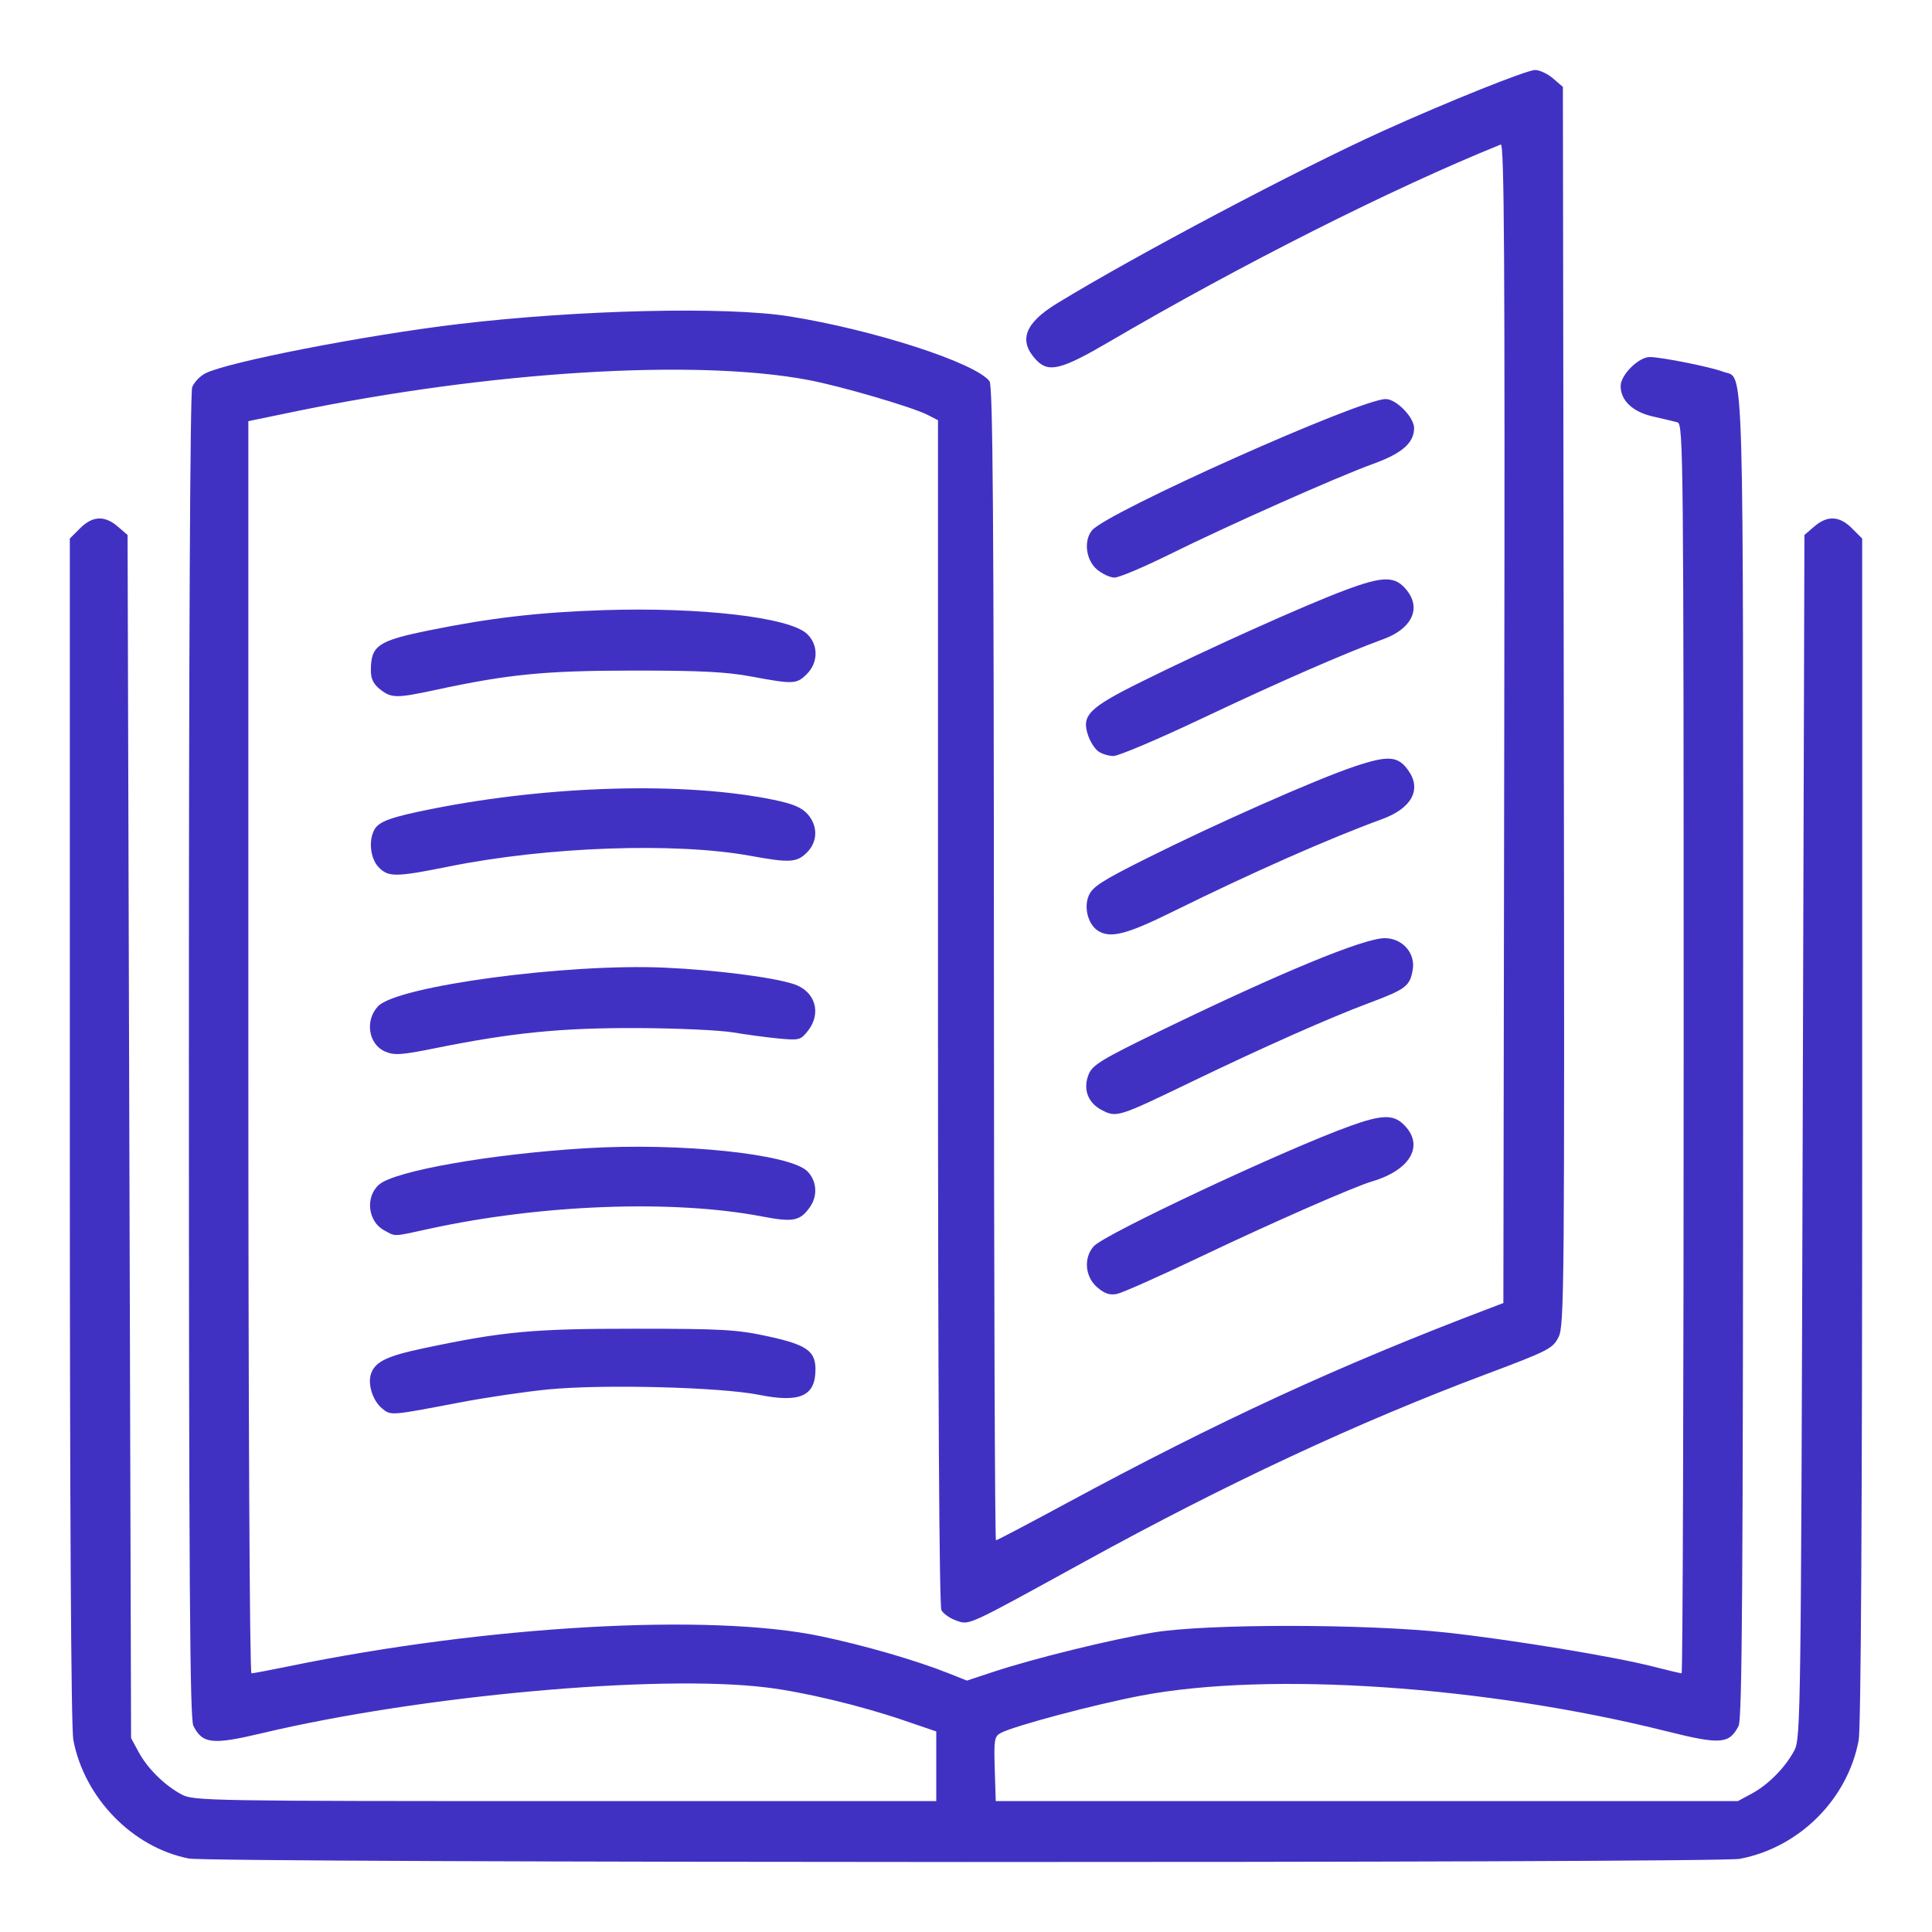 <?xml version="1.0" encoding="UTF-8" standalone="no"?>
<svg
   version="1.0"
   width="512pt"
   height="512pt"
   viewBox="0 0 512 512"
   preserveAspectRatio="xMidYMid meet"
   id="svg6"
   sodipodi:docname="gbook-5.svg"
   inkscape:version="1.2.2 (b0a8486541, 2022-12-01)"
   xmlns:inkscape="http://www.inkscape.org/namespaces/inkscape"
   xmlns:sodipodi="http://sodipodi.sourceforge.net/DTD/sodipodi-0.dtd"
   xmlns="http://www.w3.org/2000/svg"
   xmlns:svg="http://www.w3.org/2000/svg">
  <defs
     id="defs10" />
  <sodipodi:namedview
     id="namedview8"
     pagecolor="#ffffff"
     bordercolor="#666666"
     borderopacity="1.0"
     inkscape:pageshadow="2"
     inkscape:pageopacity="0.0"
     inkscape:pagecheckerboard="0"
     inkscape:document-units="pt"
     showgrid="false"
     inkscape:zoom="0.64"
     inkscape:cx="-35.15625"
     inkscape:cy="407.8125"
     inkscape:window-width="1920"
     inkscape:window-height="989"
     inkscape:window-x="0"
     inkscape:window-y="33"
     inkscape:window-maximized="1"
     inkscape:current-layer="g4"
     inkscape:showpageshadow="2"
     inkscape:deskcolor="#d1d1d1" />
  <g
     transform="matrix(0.1,0,0,-0.1,0,512)"
     fill="#000000"
     stroke="none"
     id="g4">
    <path
       style="fill:#4131c3;fill-opacity:1;stroke-width:9.277"
       d="M 500.43,194.727 C 351.544,223.804 223.485,355.238 194.348,508.874 c -6.048,31.892 -9.348,602.596 -9.348,1616.612 v 1567.319 l 27.118,27.119 c 33.169,33.168 65.106,34.681 99.928,4.729 l 26.03,-22.39 4.639,-1594.187 4.639,-1594.189 20.061,-37.11 c 23.649,-43.746 69.135,-88.496 114.46,-112.609 31.08,-16.534 74.585,-17.274 1015.869,-17.274 h 983.399 v 92.322 92.322 l -88.138,30.027 c -113.806,38.774 -262.292,74.284 -361.572,86.471 -289.233,35.502 -917.996,-21.514 -1337.786,-121.311 -130.793,-31.094 -156.992,-28.255 -181.214,19.632 -9.332,18.45 -11.759,381.2 -11.868,1773.688 -0.085,1092.509 3.2,1759.275 8.742,1773.846 4.883,12.846 20.539,29.349 34.79,36.676 58.382,30.018 424.329,101.284 670.688,130.609 318.358,37.9 710.173,47.064 876.707,20.511 223.771,-35.685 493.534,-123.063 530.832,-171.936 8.777,-11.5 11.368,-356.447 11.599,-1543.252 0.163,-840.645 2.616,-1528.443 5.454,-1528.443 2.839,0 85.292,43.314 183.229,96.258 408.551,220.846 723.222,365.941 1124.356,518.43 l 37.105,14.107 2.351,1537.435 c 1.877,1228.941 0.015,1536.492 -9.279,1532.739 -287.791,-116.309 -686.954,-317.397 -1037.549,-522.695 -127.709,-74.783 -161.135,-82.998 -194.041,-47.675 -47.293,50.761 -30.085,96.928 55.661,149.353 208.306,127.361 640.087,355.715 864.666,457.299 171.362,77.51 380.257,161.234 402.291,161.234 11.855,0 33.272,-10.074 47.589,-22.389 l 26.029,-22.39 2.358,-1640.574 c 2.231,-1548.346 1.448,-1642.385 -13.911,-1672.755 -15.332,-30.3 -26.56,-36.043 -192.548,-98.401 C 3595.756,1349.575 3251.497,1188.862 2875.427,982.133 2558.739,808.045 2569.583,813.025 2534.131,825.384 c -16.602,5.788 -34.274,18.159 -39.268,27.492 -5.821,10.877 -9.08,580.002 -9.08,1585.211 v 1568.244 l -26.573,13.74 c -40.382,20.883 -229.299,76.295 -316.516,92.841 -300.375,56.978 -845.251,23.261 -1366.263,-84.547 L 658.145,4003.888 V 2344.704 c 0,-963.117 3.463,-1659.186 8.256,-1659.186 4.541,0 48.76,8.334 98.266,18.52 526.218,108.273 1115.343,141.605 1410.322,79.792 115.642,-24.232 251.508,-63.573 337.536,-97.737 l 49.942,-19.832 70.668,23.373 c 106.509,35.229 308.541,84.912 423.203,104.074 140.692,23.512 564.5,23.282 779.296,-0.423 172.528,-19.04 440.769,-63.181 543.785,-89.483 39.386,-10.056 74.045,-18.284 77.025,-18.284 2.975,0 5.41,744.923 5.41,1655.382 0,1568.669 -0.852,1655.612 -16.236,1659.833 -8.928,2.449 -38.185,9.417 -65.008,15.483 -53.704,12.142 -85.75,42.298 -85.75,80.691 0,29.532 47.52,76.892 77.153,76.892 30.519,0 162.01,-26.315 194.648,-38.952 56.482,-21.872 52.922,100.65 52.771,-1813.739 -0.094,-1393.343 -2.538,-1756.3 -11.869,-1774.75 -24.416,-48.272 -48.218,-50.133 -189.249,-14.794 -481.084,120.549 -1054.7,159.551 -1394.448,94.814 -124.401,-23.704 -336.973,-80.313 -372.027,-99.073 -16.509,-8.836 -18.045,-18.165 -15.646,-95.103 l 2.661,-85.306 h 983.399 983.399 l 37.11,20.061 c 43.746,23.649 88.494,69.135 112.609,114.46 16.601,31.206 17.454,94.587 21.913,1626.66 l 4.636,1594.187 26.032,22.39 c 34.822,29.951 66.757,28.438 99.927,-4.729 L 4935,3692.805 V 2125.486 C 4935,1114.444 4931.688,540.432 4925.673,508.196 4896.46,351.659 4768.296,223.784 4610.667,193.89 4548.591,182.117 560.842,182.929 500.43,194.727 Z M 1012.549,1387.496 c -25.135,20.684 -39.079,65.601 -28.909,93.1 11.526,31.151 42.476,45.971 138.373,66.258 211.369,44.715 290.278,52.015 561.277,51.908 232.058,-0.088 269.663,-2.255 352.537,-20.311 101.528,-22.119 125.246,-38.68 125.246,-87.443 0,-70.82 -40.799,-89.236 -149.485,-67.477 -102.689,20.56 -413.794,28.532 -559.233,14.333 -60.041,-5.864 -166.239,-21.577 -235.992,-34.92 -182.366,-34.879 -180.386,-34.729 -203.815,-15.448 z m 1895.011,321.11 c -32.32,27.798 -36.419,78.383 -8.818,108.879 29.543,32.647 508.988,257.415 680,318.793 81.499,29.247 112.286,30.473 139.061,5.527 58.587,-54.579 22.621,-121.84 -81.63,-152.658 -49.095,-14.514 -271.024,-112.007 -456.542,-200.554 -106.565,-50.867 -205.404,-94.815 -219.635,-97.662 -19.101,-3.82 -32.827,0.805 -52.437,17.675 z m -1889.8,151.102 c -43.135,23.405 -50.205,89 -13.048,121.112 42.024,36.32 297.381,81.143 548.541,96.288 250.706,15.119 540.259,-15.078 586.326,-61.146 24.968,-24.973 27.957,-64.648 7.104,-94.421 -26.277,-37.517 -44.436,-41.133 -127.132,-25.306 -235.83,45.126 -584.875,32.186 -882.179,-32.701 -98.407,-21.476 -87.713,-21.136 -119.612,-3.826 z m 1902.964,317.983 c -37.98,19.313 -51.694,56.403 -35.402,95.735 10.181,24.578 35.41,39.848 188.795,114.248 319.952,155.197 539.989,246.083 595.766,246.083 46.206,0 81.226,-39.111 74.136,-82.799 -7.12,-43.873 -18.293,-52.558 -113.168,-87.971 -106.298,-39.676 -283.581,-118.359 -477.101,-211.753 -189.86,-91.63 -194.551,-93.107 -233.026,-73.544 z M 1021.128,2333.073 c -44.679,18.787 -54.911,82.323 -19.353,120.168 50.294,53.541 500.702,114.164 760.374,102.345 135.156,-6.151 284.842,-25.191 340.912,-43.365 57.364,-18.592 75.133,-76.849 37.886,-124.203 -19.067,-24.24 -23.1,-25.307 -76.537,-20.252 -31.028,2.933 -85.636,10.23 -121.353,16.211 -35.717,5.984 -150.526,11.191 -255.13,11.569 -200.936,0.734 -331.923,-12.353 -534.921,-53.44 -88.685,-17.949 -107.593,-19.244 -131.879,-9.032 z m 1890.309,319.304 c -27.069,15.816 -39.873,60.979 -26.467,93.352 9.933,23.98 33.657,39.421 150.511,97.943 186.048,93.177 452.599,211.1 553.858,245.024 90.244,30.236 115.74,28.264 143.309,-11.101 35.305,-50.406 8.189,-99.852 -70.534,-128.591 -140.49,-51.289 -344.416,-141.429 -553.61,-244.7 -121.645,-60.054 -164.041,-71.224 -197.067,-51.927 z M 1003.023,2822.223 c -21.443,22.824 -26.77,69.469 -11.251,98.472 11.993,22.402 43.412,33.814 153.43,55.694 315.42,62.738 671.628,72.141 905.497,23.908 50.77,-10.472 74.06,-20.306 89.5,-37.789 27.782,-31.452 27.007,-72.97 -1.897,-101.874 -26.508,-26.509 -45.993,-27.659 -148.86,-8.802 -199.036,36.492 -538.583,24.52 -799.905,-28.203 -140.925,-28.435 -160.98,-28.585 -186.515,-1.407 z m 1907.156,306.902 c -8.953,6.795 -20.762,25.23 -26.248,40.968 -18.781,53.866 0.59,73.618 139.938,142.705 178.027,88.264 434.333,203.522 541.389,243.458 102.147,38.108 132.73,37.849 163.575,-1.365 37.921,-48.204 12.049,-101.339 -62.608,-128.595 -101.706,-37.127 -280.001,-115.058 -479.1,-209.417 -116.863,-55.383 -223.321,-100.564 -236.574,-100.404 -13.252,0.167 -31.422,5.858 -40.372,12.652 z m -1902.883,163.999 c -17.703,13.928 -24.444,27.787 -24.444,50.266 0,65.787 18.279,78.363 154.072,106.026 162.744,33.153 292.176,48.139 463.532,53.666 257.217,8.301 491.493,-19.041 538.064,-62.795 30.512,-28.663 30.416,-75.878 -0.219,-106.508 -27.101,-27.102 -35.494,-27.489 -146.535,-6.733 -66.731,12.47 -136.378,15.999 -313.113,15.864 -234.837,-0.181 -330.682,-9.539 -523.735,-51.122 -104.288,-22.465 -117.516,-22.343 -147.623,1.335 z m 1899.267,318.194 c -28.886,24.848 -35.126,76.082 -12.577,103.255 39.967,48.153 710.587,347.896 778.364,347.896 27.865,0 75.151,-48.378 75.151,-76.891 0,-39.284 -31.92,-67.179 -108.584,-94.9 -94.901,-34.316 -383.302,-162.529 -539.689,-239.93 -68.254,-33.782 -133.777,-61.419 -145.601,-61.419 -11.823,0 -33.003,9.894 -47.064,21.989 z"
       id="path451" />
  </g>
</svg>
